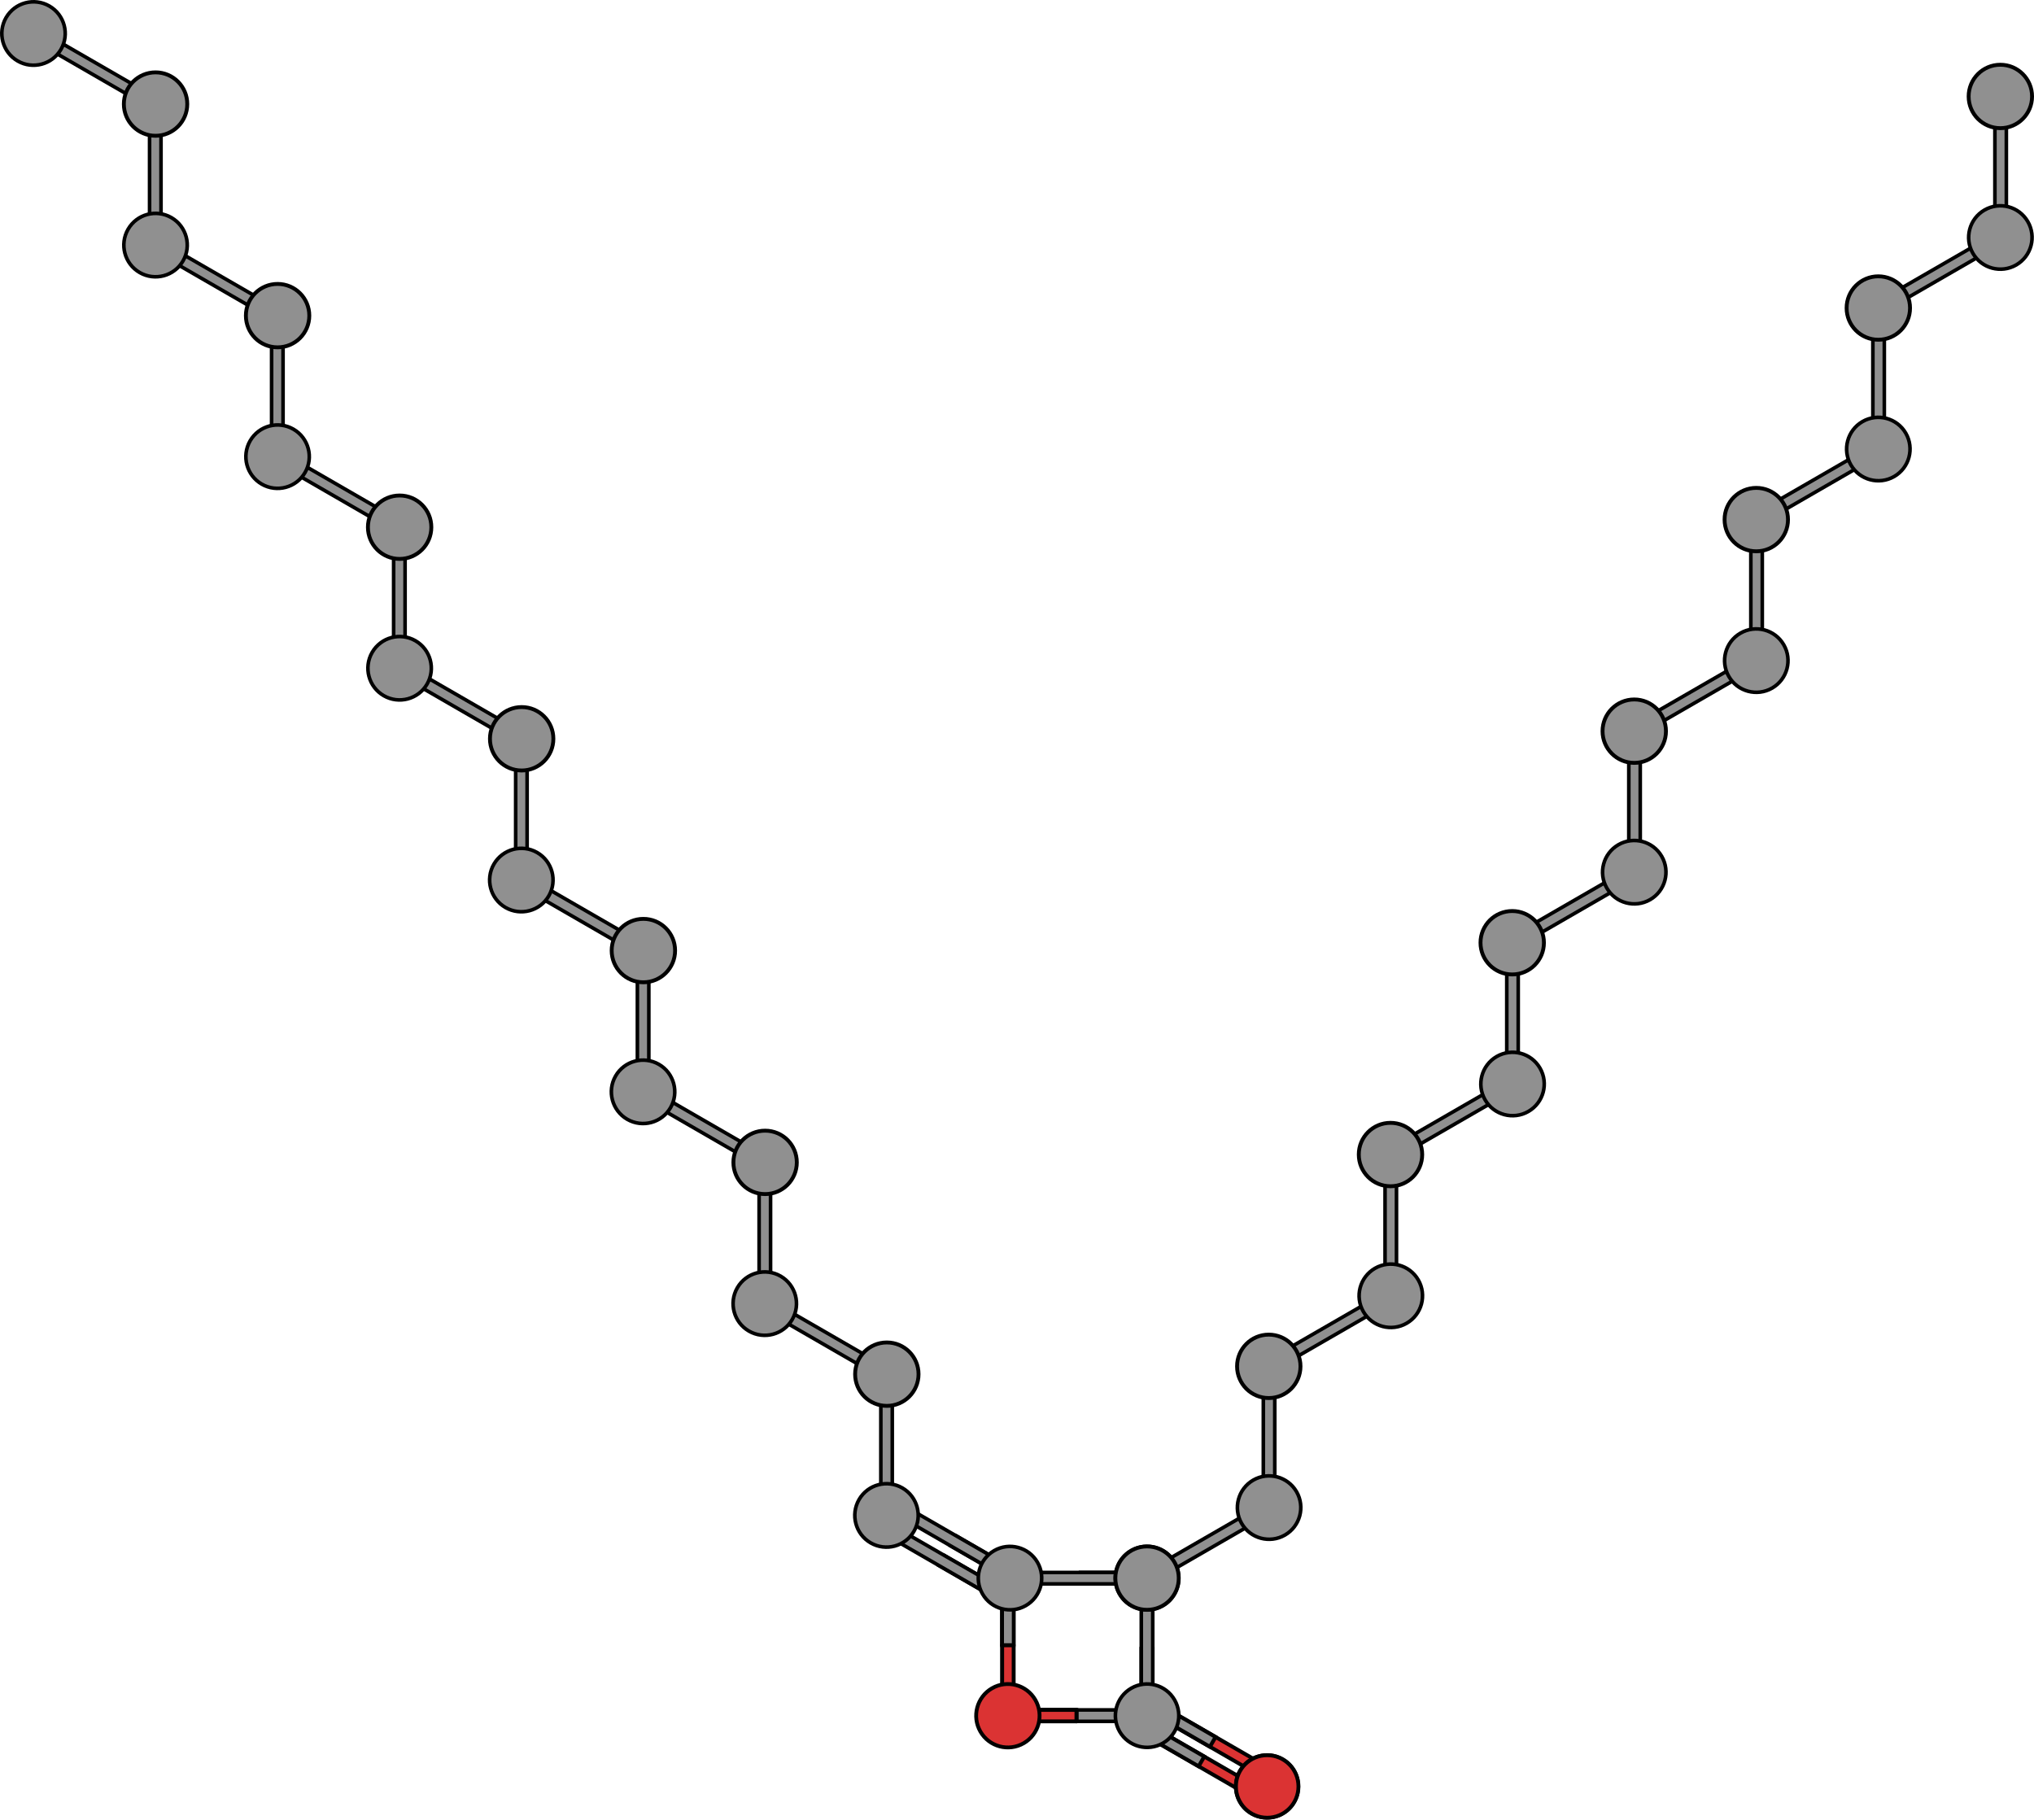 <?xml version="1.0" encoding="utf-8"?>
<!-- Generator: Adobe Illustrator 24.1.2, SVG Export Plug-In . SVG Version: 6.00 Build 0)  -->
<svg version="1.1" id="Camada_1" xmlns="http://www.w3.org/2000/svg" xmlns:xlink="http://www.w3.org/1999/xlink" x="0px" y="0px"
	 width="1049.401px" height="938.823px" viewBox="0 0 1049.401 938.823" enable-background="new 0 0 1049.401 938.823"
	 xml:space="preserve">
<g>
	<g>
		<g>
			
				<polygon fill="#DB3333" stroke="#000000" stroke-width="1.978" stroke-linecap="round" stroke-linejoin="round" stroke-miterlimit="10" points="
				646.941,927.786 589.89,894.847 588.824,890.868 592.803,889.801 649.854,922.739 650.919,926.719 			"/>
			<polygon fill="#909090" stroke="#000000" stroke-width="1.978" stroke-miterlimit="10" points="618.413,911.315 
				621.326,906.268 592.803,889.801 588.824,890.868 589.89,894.847 			"/>
			
				<polygon fill="#DB3333" stroke="#000000" stroke-width="1.978" stroke-linecap="round" stroke-linejoin="round" stroke-miterlimit="10" points="
				652.767,917.695 595.715,884.757 594.651,880.777 598.63,879.71 655.684,912.65 656.747,916.629 			"/>
			<polygon fill="#909090" stroke="#000000" stroke-width="1.978" stroke-miterlimit="10" points="624.238,901.225 
				627.153,896.177 598.63,879.71 594.651,880.777 595.715,884.757 			"/>
			<path fill="#909090" stroke="#000000" stroke-width="1.978" stroke-miterlimit="10" d="M667.687,929.731
				c-4.453,7.713-14.32,10.357-22.034,5.902c-7.716-4.452-10.358-14.317-5.904-22.032c4.454-7.714,14.317-10.356,22.031-5.902
				S672.141,922.016,667.687,929.731z"/>
			<g>
				
					<path fill="#DB3333" stroke="#000000" stroke-width="1.978" stroke-linecap="round" stroke-linejoin="round" stroke-miterlimit="10" d="
					M653.778,905.575c8.911-0.001,16.131,7.22,16.132,16.129c-0.002,8.905-7.221,16.128-16.13,16.129
					c-8.908-0.001-16.128-7.222-16.129-16.126C637.653,912.799,644.873,905.574,653.778,905.575z"/>
			</g>
		</g>
	</g>
	<g>
		<g>
			<g>
				<g>
					<g>
						<polygon fill="#909090" stroke="#000000" stroke-width="1.861" stroke-miterlimit="10" points="594.737,850.592 
							588.827,850.59 588.827,883.997 591.782,886.953 594.732,883.999 						"/>
						<polygon fill="#909090" stroke="#000000" stroke-width="1.861" stroke-miterlimit="10" points="594.733,817.188 
							594.732,883.999 591.782,886.953 588.827,883.997 588.824,817.186 591.783,814.231 						"/>
					</g>
				</g>
			</g>
		</g>
	</g>
	<g>
		<g>
			<g>
				<g>
					<g>
						<polygon fill="#909090" stroke="#000000" stroke-width="1.861" stroke-miterlimit="10" points="555.421,888.125 
							555.423,882.215 522.016,882.216 519.06,885.171 522.014,888.121 						"/>
						<polygon fill="#909090" stroke="#000000" stroke-width="1.861" stroke-miterlimit="10" points="588.825,888.121 
							522.014,888.121 519.06,885.171 522.016,882.216 588.828,882.213 591.783,885.171 						"/>
						
							<polygon fill="#DB3333" stroke="#000000" stroke-width="1.978" stroke-linecap="round" stroke-linejoin="round" stroke-miterlimit="10" points="
							519.059,885.172 522.019,888.122 555.419,888.122 555.419,882.212 522.019,882.212 						"/>
					</g>
				</g>
			</g>
			<path fill="#909090" stroke="#000000" stroke-width="1.861" stroke-miterlimit="10" d="M583.641,871.023
				c7.827-4.518,17.826-1.838,22.348,5.99c4.517,7.821,1.835,17.827-5.987,22.344c-7.821,4.517-17.83,1.836-22.348-5.985
				C573.137,885.542,575.817,875.54,583.641,871.023z"/>
		</g>
	</g>
	<g>
		<g>
			<g>
				<g>
					<g>
						<polygon fill="#909090" stroke="#000000" stroke-width="1.861" stroke-miterlimit="10" points="517.054,848.81 
							522.963,848.812 522.963,815.405 520.008,812.449 517.058,815.403 						"/>
						<polygon fill="#909090" stroke="#000000" stroke-width="1.861" stroke-miterlimit="10" points="517.057,882.214 
							517.058,815.403 520.008,812.449 522.963,815.405 522.966,882.216 520.008,885.171 						"/>
						
							<polygon fill="#DB3333" stroke="#000000" stroke-width="1.978" stroke-linecap="round" stroke-linejoin="round" stroke-miterlimit="10" points="
							517.057,882.214 517.058,815.403 520.008,812.449 522.963,815.405 522.966,882.216 520.008,885.171 						"/>
						<polygon fill="#909090" stroke="#000000" stroke-width="1.861" stroke-miterlimit="10" points="517.059,815.402 
							517.059,848.812 522.969,848.812 522.959,815.402 520.009,812.453 						"/>
					</g>
				</g>
			</g>
			
				<path fill="#DB3333" stroke="#000000" stroke-width="1.978" stroke-linecap="round" stroke-linejoin="round" stroke-miterlimit="10" d="
				M534.156,877.029c4.518,7.827,1.838,17.826-5.99,22.348c-7.821,4.517-17.827,1.835-22.344-5.987
				c-4.517-7.821-1.836-17.83,5.985-22.348C519.637,866.526,529.639,869.205,534.156,877.029z"/>
		</g>
	</g>
	<g>
		<g>
			<g>
				<g>
					<polygon fill="#909090" stroke="#000000" stroke-width="1.861" stroke-miterlimit="10" points="493.323,792.398 
						490.367,797.518 519.302,814.212 523.341,813.129 522.255,809.098 					"/>
					<polygon fill="#909090" stroke="#000000" stroke-width="1.861" stroke-miterlimit="10" points="464.387,775.708 
						522.255,809.098 523.341,813.129 519.302,814.212 461.433,780.825 460.352,776.786 					"/>
				</g>
			</g>
		</g>
		<g>
			<g>
				<g>
					<polygon fill="#909090" stroke="#000000" stroke-width="1.861" stroke-miterlimit="10" points="487.415,802.627 
						484.46,807.747 513.395,824.44 517.433,823.358 516.348,819.326 					"/>
					<polygon fill="#909090" stroke="#000000" stroke-width="1.861" stroke-miterlimit="10" points="458.48,785.937 
						516.348,819.326 517.433,823.358 513.395,824.44 455.526,791.054 454.445,787.015 					"/>
				</g>
			</g>
		</g>
	</g>
	<g>
		<g>
			<g>
				<g>
					<g>
						<polygon fill="#909090" stroke="#000000" stroke-width="1.861" stroke-miterlimit="10" points="557.488,811.277 
							557.486,817.187 590.894,817.186 593.85,814.231 590.896,811.281 						"/>
						<polygon fill="#909090" stroke="#000000" stroke-width="1.861" stroke-miterlimit="10" points="524.085,811.28 
							590.896,811.281 593.85,814.231 590.894,817.186 524.082,817.189 521.127,814.231 						"/>
						<path fill="#909090" stroke="#000000" stroke-width="1.861" stroke-miterlimit="10" d="M577.635,822.372
							c-4.518-7.827-1.838-17.826,5.99-22.348c7.821-4.517,17.827-1.835,22.344,5.987c4.517,7.821,1.836,17.83-5.985,22.348
							C592.154,832.876,582.151,830.197,577.635,822.372z"/>
					</g>
				</g>
			</g>
			<path fill="#909090" stroke="#000000" stroke-width="1.861" stroke-miterlimit="10" d="M529.269,828.379
				c-7.827,4.518-17.826,1.838-22.348-5.99c-4.517-7.821-1.835-17.827,5.987-22.344c7.821-4.517,17.83-1.836,22.348,5.985
				C539.773,813.86,537.093,823.862,529.269,828.379z"/>
		</g>
	</g>
	<g>
		<polygon fill="#909090" stroke="#000000" stroke-width="1.861" stroke-miterlimit="10" points="454.449,711.978 454.449,778.787 
			457.402,781.742 460.355,778.787 460.355,711.978 457.402,709.023 		"/>
		<path fill="#909090" stroke="#000000" stroke-width="1.861" stroke-miterlimit="10" d="M443.213,773.679
			c4.516-7.822,14.518-10.501,22.347-5.987c7.818,4.518,10.504,14.522,5.985,22.344c-4.517,7.826-14.524,10.505-22.343,5.991
			C441.376,791.507,438.693,781.506,443.213,773.679z"/>
		<polygon fill="#909090" stroke="#000000" stroke-width="1.861" stroke-miterlimit="10" points="453.508,710.069 395.647,676.663 
			394.565,672.628 398.6,671.546 456.462,704.955 457.544,708.988 		"/>
		<path fill="#909090" stroke="#000000" stroke-width="2" stroke-miterlimit="10" d="M457.544,692.63
			c9.034-0.003,16.361,7.32,16.357,16.357c0,9.033-7.322,16.356-16.357,16.356c-9.032,0-16.359-7.323-16.359-16.356
			C441.184,699.954,448.511,692.627,457.544,692.63z"/>
		<polygon fill="#909090" stroke="#000000" stroke-width="1.861" stroke-miterlimit="10" points="391.648,602.705 391.648,669.514 
			394.601,672.469 397.554,669.514 397.554,602.705 394.601,599.749 		"/>
		<path fill="#909090" stroke="#000000" stroke-width="1.861" stroke-miterlimit="10" d="M380.413,664.406
			c4.515-7.822,14.518-10.502,22.346-5.987c7.818,4.519,10.504,14.522,5.986,22.344c-4.518,7.826-14.525,10.505-22.344,5.991
			C378.575,682.233,375.892,672.232,380.413,664.406z"/>
		<polygon fill="#909090" stroke="#000000" stroke-width="1.861" stroke-miterlimit="10" points="390.707,600.796 332.846,567.39 
			331.764,563.355 335.8,562.273 393.661,595.681 394.742,599.714 		"/>
		<path fill="#909090" stroke="#000000" stroke-width="2" stroke-miterlimit="10" d="M394.742,583.357
			c9.035-0.003,16.362,7.32,16.357,16.357c0,9.033-7.322,16.357-16.357,16.357c-9.031,0-16.358-7.323-16.358-16.357
			C378.384,590.68,385.711,583.354,394.742,583.357z"/>
		<polygon fill="#909090" stroke="#000000" stroke-width="1.861" stroke-miterlimit="10" points="328.847,493.431 328.847,560.24 
			331.801,563.196 334.754,560.24 334.754,493.431 331.801,490.476 		"/>
		<path fill="#909090" stroke="#000000" stroke-width="1.861" stroke-miterlimit="10" d="M317.612,555.132
			c4.515-7.822,14.518-10.502,22.346-5.987c7.818,4.519,10.504,14.522,5.986,22.344c-4.518,7.826-14.525,10.505-22.344,5.991
			C315.774,572.96,313.092,562.959,317.612,555.132z"/>
		<polygon fill="#909090" stroke="#000000" stroke-width="1.861" stroke-miterlimit="10" points="327.906,491.523 270.046,458.116 
			268.964,454.081 272.999,453 330.86,486.408 331.941,490.441 		"/>
		<path fill="#909090" stroke="#000000" stroke-width="2" stroke-miterlimit="10" d="M331.941,474.084
			c9.035-0.003,16.362,7.32,16.357,16.357c0,9.033-7.322,16.357-16.357,16.357c-9.031,0-16.358-7.323-16.358-16.357
			C315.583,481.407,322.91,474.081,331.941,474.084z"/>
		<polygon fill="#909090" stroke="#000000" stroke-width="1.861" stroke-miterlimit="10" points="266.047,384.158 266.047,450.967 
			269,453.922 271.953,450.967 271.953,384.158 269,381.202 		"/>
		<path fill="#909090" stroke="#000000" stroke-width="1.861" stroke-miterlimit="10" d="M254.811,445.859
			c4.516-7.822,14.518-10.501,22.346-5.986c7.818,4.518,10.504,14.521,5.986,22.344c-4.518,7.826-14.525,10.506-22.344,5.991
			C252.973,463.687,250.291,453.686,254.811,445.859z"/>
		<polygon fill="#909090" stroke="#000000" stroke-width="1.861" stroke-miterlimit="10" points="203.086,275 203.086,341.809 
			206.039,344.764 208.992,341.809 208.992,275 206.039,272.045 		"/>
		<polygon fill="#909090" stroke="#000000" stroke-width="1.861" stroke-miterlimit="10" points="202.144,273.091 144.284,239.685 
			143.202,235.65 147.237,234.569 205.098,267.977 206.179,272.01 		"/>
		<polygon fill="#909090" stroke="#000000" stroke-width="1.861" stroke-miterlimit="10" points="140.125,165.843 140.125,232.652 
			143.078,235.607 146.031,232.652 146.031,165.843 143.078,162.887 		"/>
		<polygon fill="#909090" stroke="#000000" stroke-width="1.861" stroke-miterlimit="10" points="139.183,163.934 81.323,130.528 
			80.241,126.493 84.276,125.411 142.138,158.819 143.219,162.852 		"/>
		<polygon fill="#909090" stroke="#000000" stroke-width="1.861" stroke-miterlimit="10" points="77.164,56.685 77.164,123.494 
			80.117,126.449 83.07,123.494 83.07,56.685 80.117,53.729 		"/>
		<polygon fill="#909090" stroke="#000000" stroke-width="1.861" stroke-miterlimit="10" points="76.223,54.776 18.362,21.37 
			17.28,17.335 21.315,16.253 79.177,49.662 80.258,53.695 		"/>
		<path fill="#909090" stroke="#000000" stroke-width="1.861" stroke-miterlimit="10" d="M3.126,9.113
			c4.52-7.826,14.52-10.505,22.348-5.987c7.823,4.515,10.502,14.522,5.988,22.344c-4.516,7.822-14.524,10.505-22.347,5.99
			C1.288,26.938-1.393,16.936,3.126,9.113z"/>
		<path fill="#909090" stroke="#000000" stroke-width="2" stroke-miterlimit="10" d="M80.258,37.337
			c9.035-0.003,16.362,7.32,16.357,16.357c0,9.033-7.322,16.356-16.357,16.356c-9.03,0-16.358-7.323-16.358-16.356
			C63.899,44.661,71.227,37.334,80.258,37.337z"/>
		<path fill="#909090" stroke="#000000" stroke-width="1.861" stroke-miterlimit="10" d="M66.087,118.27
			c4.52-7.826,14.52-10.505,22.348-5.987c7.823,4.515,10.502,14.522,5.988,22.344c-4.516,7.822-14.524,10.505-22.347,5.99
			C64.249,136.096,61.568,126.094,66.087,118.27z"/>
		<path fill="#909090" stroke="#000000" stroke-width="2" stroke-miterlimit="10" d="M143.219,146.495
			c9.035-0.003,16.362,7.32,16.357,16.357c0,9.033-7.322,16.356-16.357,16.356c-9.03,0-16.358-7.323-16.358-16.356
			C126.86,153.818,134.188,146.492,143.219,146.495z"/>
		<path fill="#909090" stroke="#000000" stroke-width="1.861" stroke-miterlimit="10" d="M129.048,227.428
			c4.52-7.826,14.52-10.505,22.348-5.987c7.823,4.515,10.502,14.522,5.988,22.344c-4.516,7.822-14.524,10.505-22.347,5.99
			C127.21,245.254,124.529,235.251,129.048,227.428z"/>
		<path fill="#909090" stroke="#000000" stroke-width="2" stroke-miterlimit="10" d="M206.179,255.652
			c9.035-0.003,16.362,7.32,16.357,16.358c0,9.033-7.322,16.356-16.357,16.356c-9.03,0-16.358-7.323-16.358-16.356
			C189.821,262.976,197.149,255.65,206.179,255.652z"/>
		<polygon fill="#909090" stroke="#000000" stroke-width="1.861" stroke-miterlimit="10" points="265.105,382.249 207.245,348.843 
			206.163,344.808 210.198,343.726 268.059,377.134 269.14,381.168 		"/>
		<path fill="#909090" stroke="#000000" stroke-width="1.861" stroke-miterlimit="10" d="M192.009,336.585
			c4.52-7.826,14.52-10.505,22.348-5.987c7.823,4.515,10.502,14.522,5.988,22.344c-4.516,7.822-14.524,10.505-22.347,5.99
			C190.171,354.411,187.49,344.409,192.009,336.585z"/>
		<path fill="#909090" stroke="#000000" stroke-width="2" stroke-miterlimit="10" d="M269.14,364.81
			c9.035-0.003,16.362,7.32,16.357,16.357c0,9.033-7.322,16.356-16.357,16.356c-9.03,0-16.358-7.323-16.358-16.356
			C252.782,372.133,260.11,364.807,269.14,364.81z"/>
	</g>
	<g>
		<polygon fill="#909090" stroke="#000000" stroke-width="1.861" stroke-miterlimit="10" points="595.832,815.299 653.693,781.892 
			654.775,777.857 650.739,776.776 592.878,810.184 591.796,814.217 		"/>
		<path fill="#909090" stroke="#000000" stroke-width="2" stroke-miterlimit="10" d="M591.796,797.86
			c-9.034-0.003-16.361,7.32-16.357,16.357c0,9.033,7.322,16.356,16.357,16.356c9.032,0,16.359-7.323,16.359-16.356
			C608.155,805.183,600.828,797.857,591.796,797.86z"/>
		<polygon fill="#909090" stroke="#000000" stroke-width="1.861" stroke-miterlimit="10" points="657.692,707.934 657.692,774.743 
			654.739,777.698 651.785,774.743 651.785,707.934 654.739,704.978 		"/>
		<path fill="#909090" stroke="#000000" stroke-width="1.861" stroke-miterlimit="10" d="M668.927,769.635
			c-4.515-7.822-14.517-10.501-22.346-5.987c-7.818,4.519-10.504,14.522-5.986,22.344c4.518,7.826,14.525,10.505,22.344,5.991
			C670.765,787.463,673.447,777.462,668.927,769.635z"/>
		<polygon fill="#909090" stroke="#000000" stroke-width="1.861" stroke-miterlimit="10" points="658.633,706.025 716.493,672.619 
			717.575,668.584 713.54,667.502 655.679,700.91 654.598,704.944 		"/>
		<path fill="#909090" stroke="#000000" stroke-width="2" stroke-miterlimit="10" d="M654.598,688.586
			c-9.035-0.003-16.362,7.32-16.357,16.357c0,9.033,7.322,16.357,16.357,16.357c9.031,0,16.358-7.323,16.358-16.357
			C670.956,695.91,663.629,688.583,654.598,688.586z"/>
		<polygon fill="#909090" stroke="#000000" stroke-width="1.861" stroke-miterlimit="10" points="720.492,598.66 720.492,665.47 
			717.539,668.425 714.586,665.47 714.586,598.66 717.539,595.705 		"/>
		<path fill="#909090" stroke="#000000" stroke-width="1.861" stroke-miterlimit="10" d="M731.728,660.362
			c-4.515-7.822-14.518-10.501-22.346-5.987c-7.818,4.519-10.504,14.522-5.986,22.344c4.518,7.826,14.525,10.505,22.344,5.991
			C733.566,678.189,736.248,668.188,731.728,660.362z"/>
		<polygon fill="#909090" stroke="#000000" stroke-width="1.861" stroke-miterlimit="10" points="721.434,596.752 779.294,563.346 
			780.376,559.31 776.341,558.229 718.48,591.637 717.399,595.67 		"/>
		<path fill="#909090" stroke="#000000" stroke-width="2" stroke-miterlimit="10" d="M717.399,579.313
			c-9.035-0.003-16.362,7.32-16.357,16.357c0,9.033,7.322,16.357,16.357,16.357c9.031,0,16.358-7.323,16.358-16.357
			C733.757,586.636,726.43,579.31,717.399,579.313z"/>
		<polygon fill="#909090" stroke="#000000" stroke-width="1.861" stroke-miterlimit="10" points="783.293,489.387 783.293,556.196 
			780.34,559.151 777.387,556.196 777.387,489.387 780.34,486.431 		"/>
		<path fill="#909090" stroke="#000000" stroke-width="1.861" stroke-miterlimit="10" d="M794.529,551.088
			c-4.516-7.822-14.518-10.502-22.346-5.986c-7.818,4.518-10.504,14.521-5.986,22.344c4.518,7.826,14.525,10.506,22.344,5.991
			C796.366,568.916,799.049,558.915,794.529,551.088z"/>
		<polygon fill="#909090" stroke="#000000" stroke-width="1.861" stroke-miterlimit="10" points="846.254,380.229 846.254,447.039 
			843.301,449.994 840.348,447.039 840.348,380.229 843.301,377.274 		"/>
		<polygon fill="#909090" stroke="#000000" stroke-width="1.861" stroke-miterlimit="10" points="847.195,378.321 905.056,344.915 
			906.138,340.879 902.103,339.798 844.241,373.206 843.16,377.239 		"/>
		<polygon fill="#909090" stroke="#000000" stroke-width="1.861" stroke-miterlimit="10" points="909.215,271.072 909.215,337.881 
			906.262,340.836 903.309,337.881 903.309,271.072 906.262,268.116 		"/>
		<polygon fill="#909090" stroke="#000000" stroke-width="1.861" stroke-miterlimit="10" points="910.156,269.163 968.017,235.757 
			969.099,231.722 965.064,230.64 907.202,264.049 906.121,268.082 		"/>
		<polygon fill="#909090" stroke="#000000" stroke-width="1.861" stroke-miterlimit="10" points="972.176,161.914 972.176,228.723 
			969.223,231.679 966.27,228.723 966.27,161.914 969.223,158.959 		"/>
		<polygon fill="#909090" stroke="#000000" stroke-width="1.861" stroke-miterlimit="10" points="973.117,160.006 
			1030.978,126.599 1032.06,122.564 1028.025,121.483 970.163,154.891 969.082,158.924 		"/>
		<polygon fill="#909090" stroke="#000000" stroke-width="1.861" stroke-miterlimit="10" points="1035.137,52.757 
			1035.137,119.566 1032.184,122.521 1029.23,119.566 1029.23,52.757 1032.184,49.801 		"/>
		<path fill="#909090" stroke="#000000" stroke-width="2" stroke-miterlimit="10" d="M1032.043,33.409
			c-9.035-0.003-16.362,7.32-16.357,16.357c0,9.033,7.322,16.356,16.357,16.356c9.03,0,16.358-7.323,16.358-16.356
			C1048.401,40.732,1041.073,33.406,1032.043,33.409z"/>
		<path fill="#909090" stroke="#000000" stroke-width="1.861" stroke-miterlimit="10" d="M1046.214,114.342
			c-4.52-7.826-14.52-10.505-22.348-5.987c-7.823,4.515-10.502,14.522-5.988,22.344c4.516,7.822,14.524,10.505,22.347,5.99
			C1048.052,132.168,1050.733,122.165,1046.214,114.342z"/>
		<path fill="#909090" stroke="#000000" stroke-width="2" stroke-miterlimit="10" d="M969.082,142.567
			c-9.035-0.003-16.362,7.32-16.357,16.357c0,9.033,7.322,16.356,16.357,16.356c9.03,0,16.358-7.323,16.358-16.356
			C985.441,149.89,978.112,142.564,969.082,142.567z"/>
		<path fill="#909090" stroke="#000000" stroke-width="1.861" stroke-miterlimit="10" d="M983.253,223.5
			c-4.52-7.826-14.52-10.505-22.348-5.987c-7.823,4.515-10.502,14.522-5.988,22.344c4.516,7.822,14.524,10.505,22.347,5.99
			C985.091,241.325,987.772,231.323,983.253,223.5z"/>
		<path fill="#909090" stroke="#000000" stroke-width="2" stroke-miterlimit="10" d="M906.121,251.724
			c-9.035-0.003-16.362,7.32-16.357,16.357c0,9.033,7.322,16.356,16.357,16.356c9.03,0,16.358-7.323,16.358-16.356
			C922.48,259.048,915.152,251.721,906.121,251.724z"/>
		<path fill="#909090" stroke="#000000" stroke-width="1.861" stroke-miterlimit="10" d="M920.292,332.657
			c-4.52-7.826-14.52-10.505-22.348-5.987c-7.823,4.515-10.502,14.522-5.988,22.344c4.516,7.822,14.524,10.505,22.347,5.99
			C922.13,350.483,924.811,340.48,920.292,332.657z"/>
		<path fill="#909090" stroke="#000000" stroke-width="2" stroke-miterlimit="10" d="M843.16,360.882
			c-9.035-0.003-16.362,7.32-16.357,16.357c0,9.033,7.322,16.356,16.357,16.356c9.03,0,16.358-7.323,16.358-16.356
			C859.519,368.205,852.191,360.879,843.16,360.882z"/>
		<polygon fill="#909090" stroke="#000000" stroke-width="1.861" stroke-miterlimit="10" points="784.235,487.478 842.095,454.072 
			843.177,450.037 839.142,448.955 781.28,482.364 780.199,486.397 		"/>
		<path fill="#909090" stroke="#000000" stroke-width="1.861" stroke-miterlimit="10" d="M857.331,441.815
			c-4.519-7.826-14.519-10.505-22.348-5.987c-7.823,4.515-10.502,14.522-5.988,22.344c4.516,7.822,14.524,10.505,22.347,5.99
			C859.169,459.64,861.85,449.638,857.331,441.815z"/>
		<path fill="#909090" stroke="#000000" stroke-width="2" stroke-miterlimit="10" d="M780.199,470.039
			c-9.035-0.003-16.362,7.32-16.357,16.358c0,9.033,7.322,16.356,16.357,16.356c9.03,0,16.358-7.323,16.358-16.356
			C796.558,477.363,789.23,470.036,780.199,470.039z"/>
	</g>
	
		<line fill="none" stroke="#000000" stroke-width="1.978" stroke-linecap="round" stroke-linejoin="round" stroke-miterlimit="10" x1="517.059" y1="848.812" x2="522.969" y2="848.812"/>
	
		<line fill="none" stroke="#000000" stroke-width="1.978" stroke-linecap="round" stroke-linejoin="round" stroke-miterlimit="10" x1="555.419" y1="888.122" x2="555.419" y2="882.212"/>
</g>
</svg>
